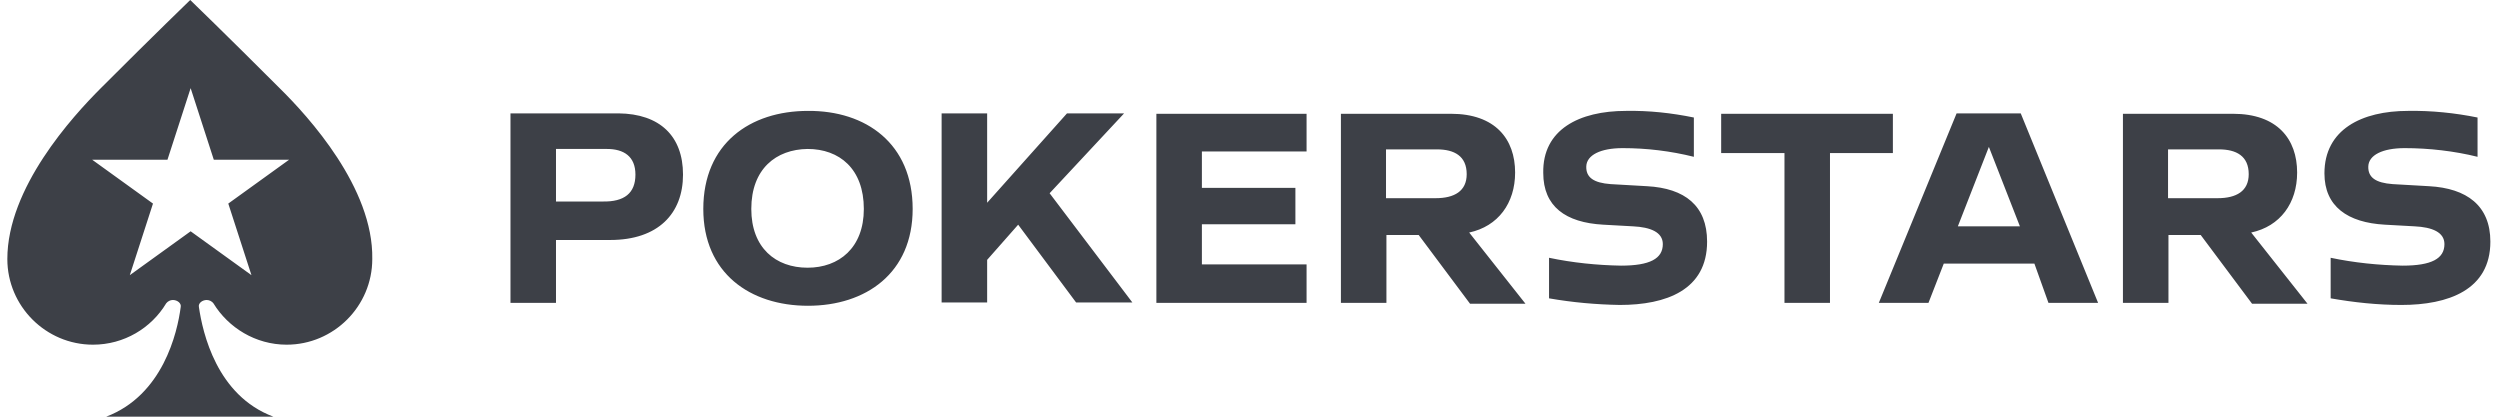 <?xml version="1.0" encoding="UTF-8"?> <svg xmlns="http://www.w3.org/2000/svg" width="156" height="26" viewBox="0 0 156 26" fill="none"><path fill-rule="evenodd" clip-rule="evenodd" d="M17.447 5.5C14.039 2.091 11.87 0 11.87 0C11.87 0 9.701 2.091 6.293 5.5C4.511 7.281 0.458 11.722 0.458 16.163C0.458 19.106 2.859 21.508 5.802 21.508C7.739 21.508 9.443 20.475 10.372 18.925C10.475 18.796 10.63 18.719 10.785 18.719C11.069 18.719 11.327 18.925 11.276 19.158C11.069 20.759 10.166 24.657 6.628 26H17.059C13.522 24.683 12.644 20.759 12.412 19.158C12.36 18.925 12.618 18.719 12.902 18.719C13.083 18.719 13.238 18.822 13.316 18.925C14.245 20.449 15.949 21.508 17.886 21.508C20.829 21.508 23.23 19.106 23.23 16.163C23.308 11.722 19.254 7.281 17.447 5.5ZM11.896 5.5L13.341 9.966H18.041L14.245 12.703L15.691 17.17L11.896 14.433L8.1 17.17L9.546 12.703L5.75 9.966H10.45L11.896 5.5ZM37.87 9.295C38.928 9.295 39.651 9.76 39.651 10.896C39.651 12.058 38.954 12.6 37.611 12.574H34.694V9.295H37.87ZM38.076 14.975C41.071 14.975 42.62 13.323 42.62 10.896C42.62 8.495 41.175 7.1 38.593 7.074H31.854V18.9H34.694V14.975H38.076ZM50.392 9.295C52.38 9.295 53.903 10.534 53.903 13.039C53.903 15.466 52.354 16.705 50.392 16.705C48.404 16.705 46.881 15.466 46.881 13.039C46.881 10.534 48.43 9.321 50.392 9.295ZM50.418 19.08C54.032 19.08 56.95 17.041 56.95 13.039C56.95 8.959 54.032 6.894 50.418 6.92C46.803 6.92 43.886 8.959 43.886 13.039C43.886 17.041 46.803 19.08 50.418 19.08ZM61.598 16.215L63.534 14.02L67.149 18.874H70.66L65.496 12.058L70.144 7.074H66.581L61.598 12.651V7.074H58.757V18.874H61.598V16.215ZM74.998 11.722V9.45H81.53V7.1H72.158V18.9H81.53V16.498H74.998V13.994H80.833V11.722H74.998ZM89.586 12.367H86.487V9.321H89.663C90.748 9.321 91.522 9.734 91.522 10.87C91.522 11.928 90.748 12.367 89.586 12.367ZM86.513 14.665H88.527L91.729 18.951H95.188L91.677 14.51C93.484 14.123 94.543 12.677 94.543 10.767C94.543 8.675 93.304 7.1 90.541 7.1H83.673V18.9H86.513V14.665ZM105.697 7.333C104.303 7.049 102.908 6.894 101.463 6.92C98.545 6.92 96.247 8.081 96.299 10.792C96.299 12.884 97.693 13.891 100.042 14.02L101.901 14.123C102.986 14.175 103.76 14.485 103.76 15.233C103.76 16.137 102.96 16.576 101.153 16.576C99.655 16.55 98.132 16.395 96.66 16.085V18.616C98.132 18.874 99.603 19.003 101.075 19.029C103.967 19.029 106.523 18.099 106.523 15.078C106.523 12.832 105.129 11.748 102.779 11.619L100.507 11.489C99.449 11.412 98.958 11.076 98.984 10.379C99.01 9.682 99.862 9.243 101.256 9.243C102.753 9.243 104.251 9.424 105.697 9.785V7.333ZM114.191 9.553H118.116V7.1H107.401V9.553H111.351V18.9H114.191V9.553ZM124.106 9.166L126.042 14.123H122.17L124.106 9.166ZM121.292 16.447H126.946L127.824 18.9H130.922L126.094 7.074H122.092L117.238 18.9H120.336L121.292 16.447ZM138.384 12.367H135.286V9.321H138.462C139.546 9.321 140.32 9.734 140.32 10.87C140.32 11.928 139.546 12.367 138.384 12.367ZM135.312 14.665H137.325L140.527 18.951H143.987L140.475 14.51C142.283 14.123 143.341 12.677 143.341 10.767C143.341 8.675 142.102 7.1 139.339 7.1H132.471V18.9H135.312V14.665ZM154.599 7.333C153.204 7.049 151.707 6.894 150.261 6.92C147.369 6.92 145.045 8.081 145.045 10.818C145.045 12.884 146.491 13.891 148.815 14.02L150.674 14.123C151.758 14.175 152.533 14.485 152.533 15.233C152.533 16.137 151.733 16.576 149.925 16.576C148.428 16.55 146.904 16.395 145.433 16.085V18.616C146.904 18.874 148.376 19.029 149.848 19.029C152.765 19.029 155.399 18.099 155.399 15.078C155.399 12.832 153.927 11.748 151.578 11.619L149.306 11.489C148.247 11.412 147.756 11.076 147.782 10.379C147.808 9.682 148.66 9.243 150.054 9.243C151.552 9.243 153.153 9.424 154.599 9.785V7.333Z" fill="#3D4047"></path></svg> 